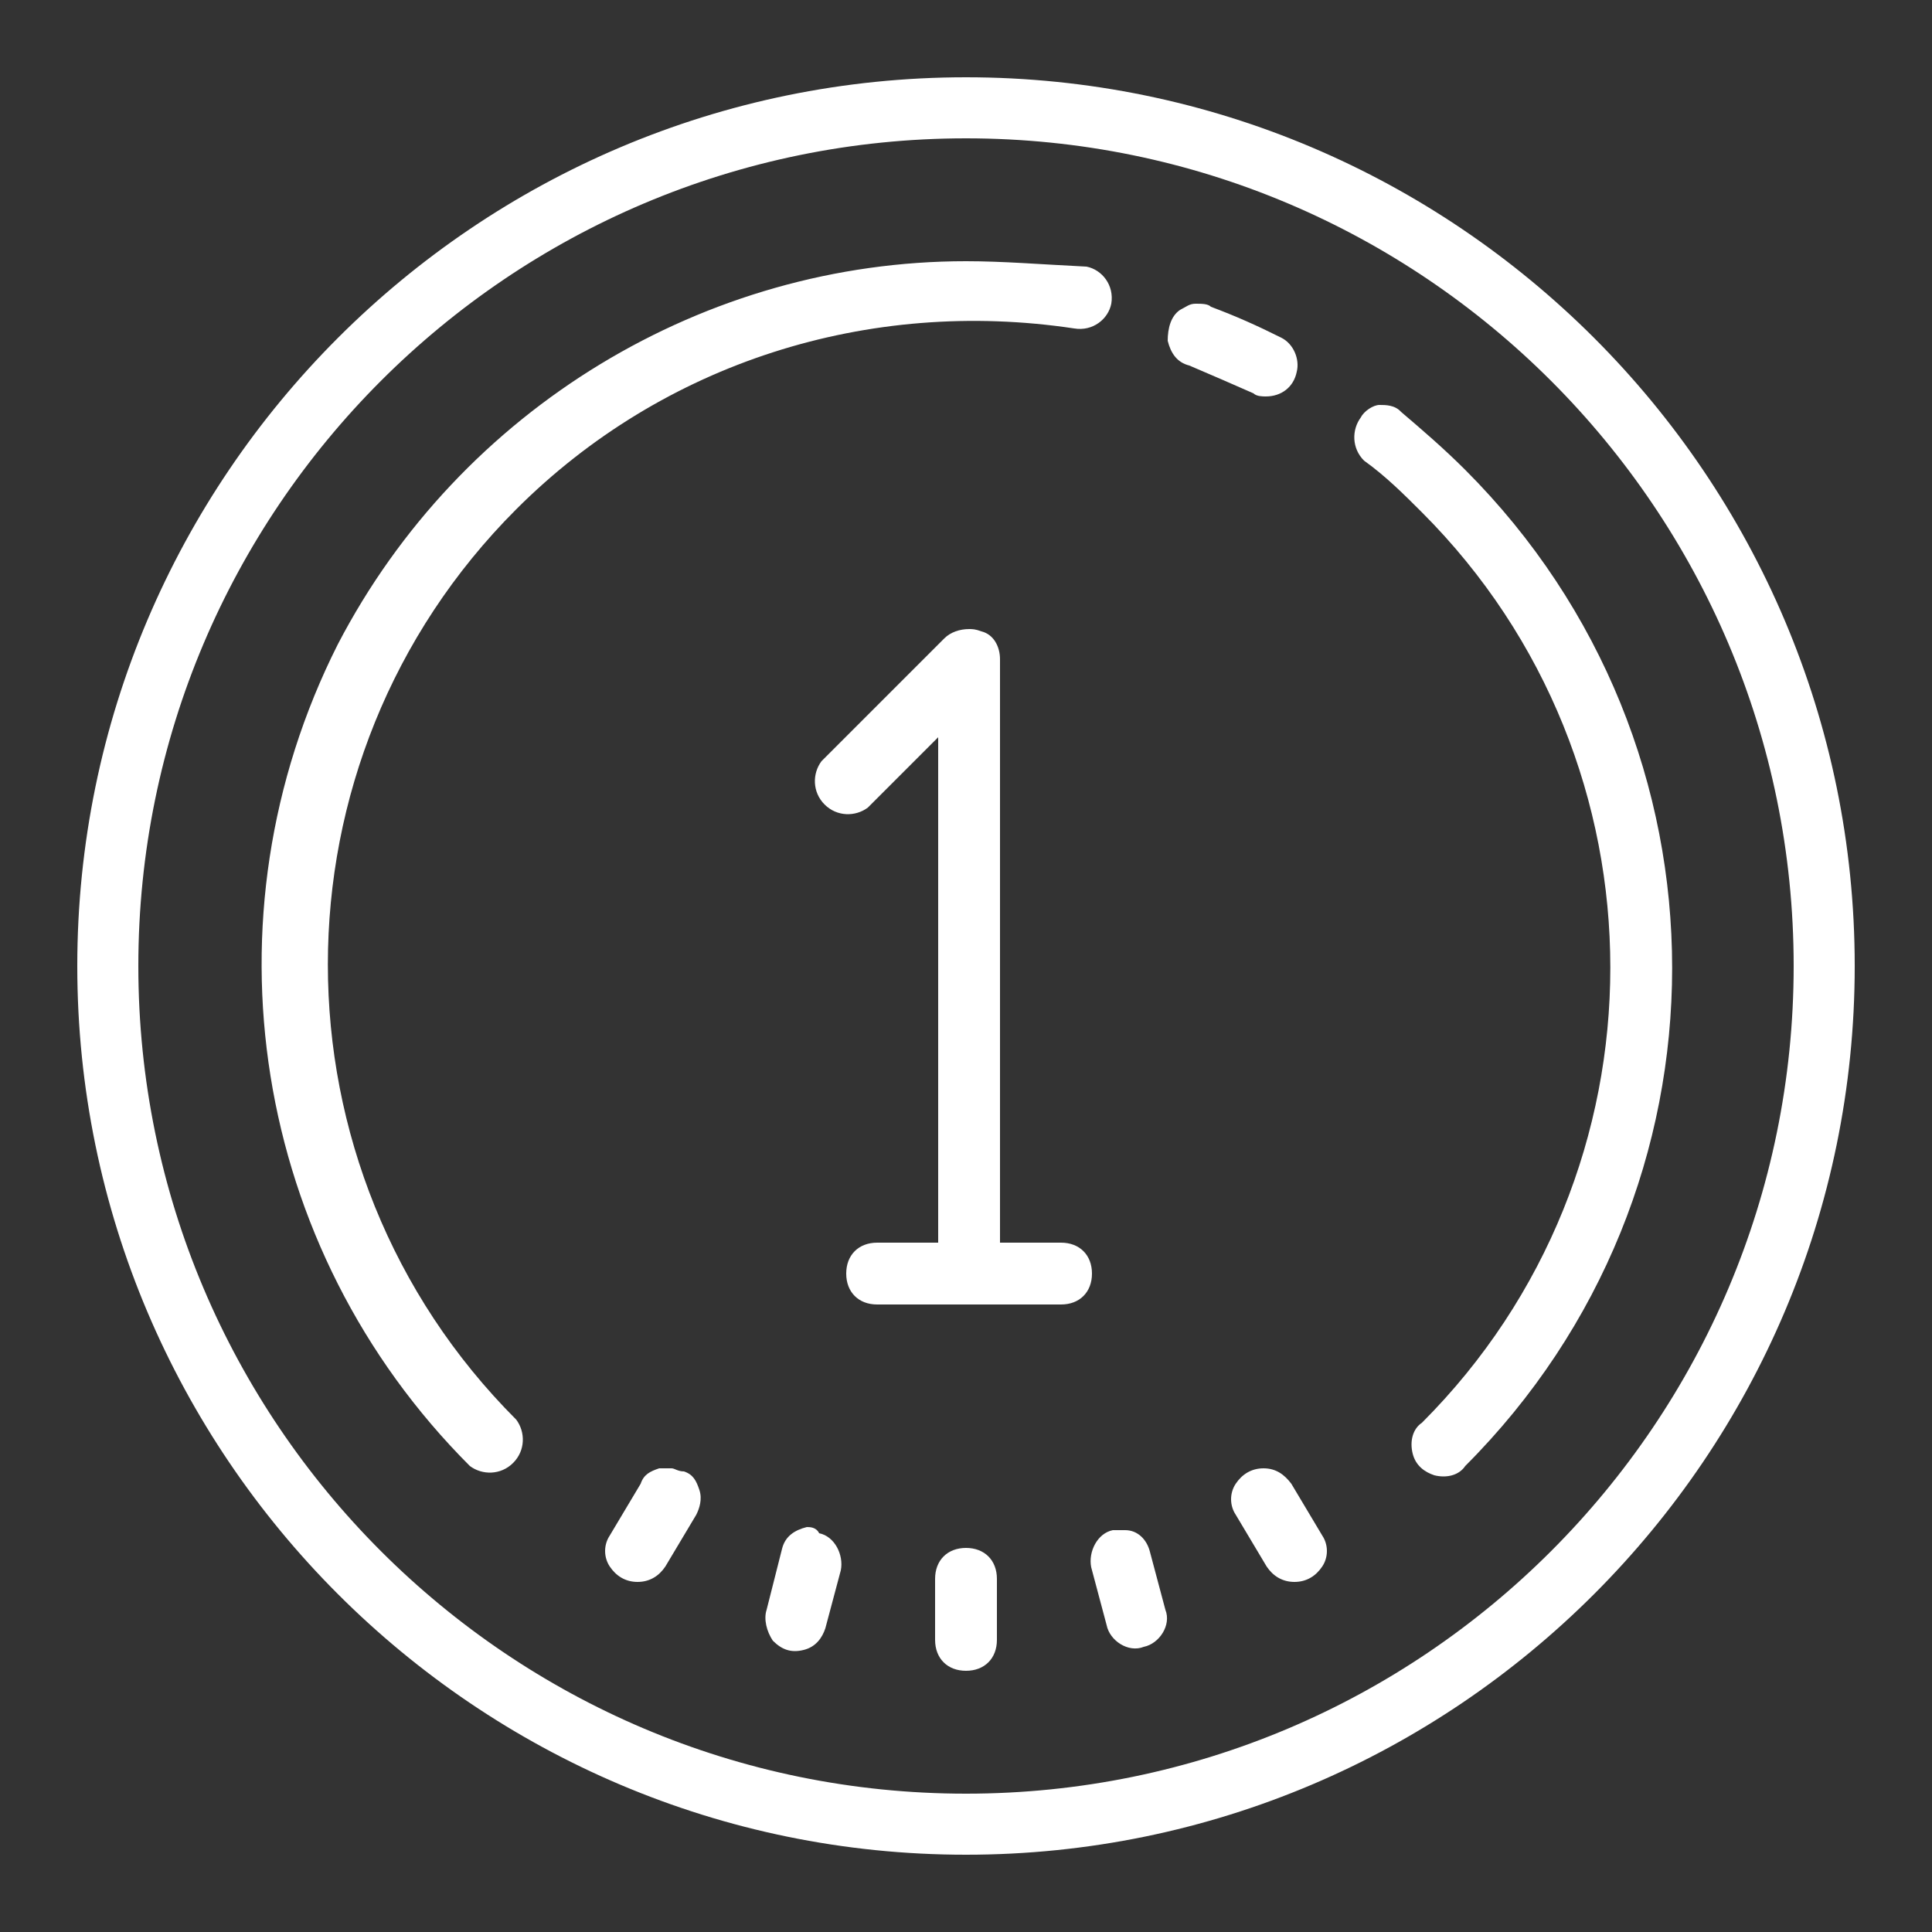 <svg xmlns="http://www.w3.org/2000/svg" xmlns:xlink="http://www.w3.org/1999/xlink" id="Layer_1" x="0px" y="0px" viewBox="0 0 250 250" style="enable-background:new 0 0 250 250;" xml:space="preserve"><rect x="0" y="0" width="250" height="250" fill="#333333" stroke="none"/><style type="text/css">	.st0{fill:#FFFFFF;}</style><path class="st0" d="M125,10C61.6,10,10,61.6,10,125s51.6,115,115,115s115-51.6,115-115S188.4,10,125,10z M125,17.9 c59.1,0,107.1,48,107.1,107.1s-48,107.1-107.1,107.1S17.9,184.1,17.9,125S65.9,17.9,125,17.9z M125,33.8c-33.7,0-65.4,19-81.3,49.6 c-17.8,35.3-11.1,78.1,17.1,106.3c1.6,1.2,4,1.2,5.6-0.4c1.6-1.6,1.6-4,0.4-5.6c-32.5-32.5-32.5-85.3,0-117.8 c19-19,45.6-27.4,72.2-23.4c2.4,0.4,4.4-1.2,4.8-3.2c0.4-2.4-1.2-4.4-3.2-4.8C134.5,34.2,129.8,33.8,125,33.8z M154.7,39.3 c-0.8,0-1.2,0.4-2,0.8c-1.2,0.8-1.6,2.4-1.6,4c0.4,1.6,1.2,2.8,2.8,3.2c2.8,1.2,5.6,2.4,8.3,3.6c0.4,0.4,1.2,0.4,1.6,0.4 c2,0,3.6-1.2,4-3.2c0.4-1.6-0.4-3.6-2-4.4c-3.2-1.6-5.9-2.8-9.1-4C156.3,39.3,155.5,39.3,154.7,39.3z M178.5,52.4 c-0.8,0-2,0.8-2.4,1.6c-1.2,1.6-1.2,4,0.4,5.6c2.8,2,5.2,4.4,7.5,6.7c32.5,32.5,32.5,85.3,0,117.8c-1.2,0.8-1.6,2.4-1.2,4 c0.4,1.6,1.6,2.4,2.8,2.8c1.6,0.4,3.2,0,4-1.2c35.7-35.7,35.7-93.2,0-128.9c-2.8-2.8-5.6-5.2-8.3-7.5 C180.5,52.4,179.3,52.4,178.5,52.4z M125.4,81.4c-1.2,0-2.4,0.4-3.2,1.2l-15.9,15.9c-1.2,1.6-1.2,4,0.4,5.6c1.6,1.6,4,1.6,5.6,0.4 l9.1-9.1v65.4h-7.9c-2.4,0-4,1.6-4,4s1.6,4,4,4h23.8c2.4,0,4-1.6,4-4s-1.6-4-4-4h-7.9V85.3c0-1.6-0.8-3.2-2.4-3.6 C126.2,81.4,125.8,81.4,125.4,81.4z M163.5,190c-1.6,0-2.8,0.8-3.6,2s-0.8,2.8,0,4l4,6.7c0.8,1.2,2,2,3.6,2c1.6,0,2.8-0.8,3.6-2 s0.8-2.8,0-4l-4-6.7C166.2,190.8,165.1,190,163.5,190z M86.9,190c-0.4,0-1.2,0-1.6,0c-1.2,0.4-2,0.8-2.4,2l-4,6.7 c-0.8,1.2-0.8,2.8,0,4s2,2,3.6,2s2.8-0.8,3.6-2l4-6.7c0.4-0.8,0.8-2,0.4-3.2s-0.8-2-2-2.4C87.7,190.4,87.3,190,86.9,190z  M104.4,197.6c-1.6,0.4-2.8,1.2-3.2,2.8l-2,7.9c-0.4,1.2,0,2.8,0.8,4c1.2,1.2,2.4,1.6,4,1.2c1.6-0.4,2.4-1.6,2.8-2.8l2-7.5 c0.4-2-0.8-4.4-2.8-4.8C105.6,197.6,104.8,197.6,104.4,197.6z M145.6,198c-0.4,0-1.2,0-1.6,0c-2,0.4-3.2,2.8-2.8,4.8l2,7.5 c0.4,2,2.8,3.6,4.8,2.8c2-0.4,3.6-2.8,2.8-4.8l-2-7.5C148.4,199.2,147.2,198,145.6,198z M125,200.3c-2.4,0-4,1.6-4,4v7.9 c0,2.4,1.6,4,4,4c2.4,0,4-1.6,4-4v-7.9C129,201.9,127.4,200.3,125,200.3z"></path></svg>